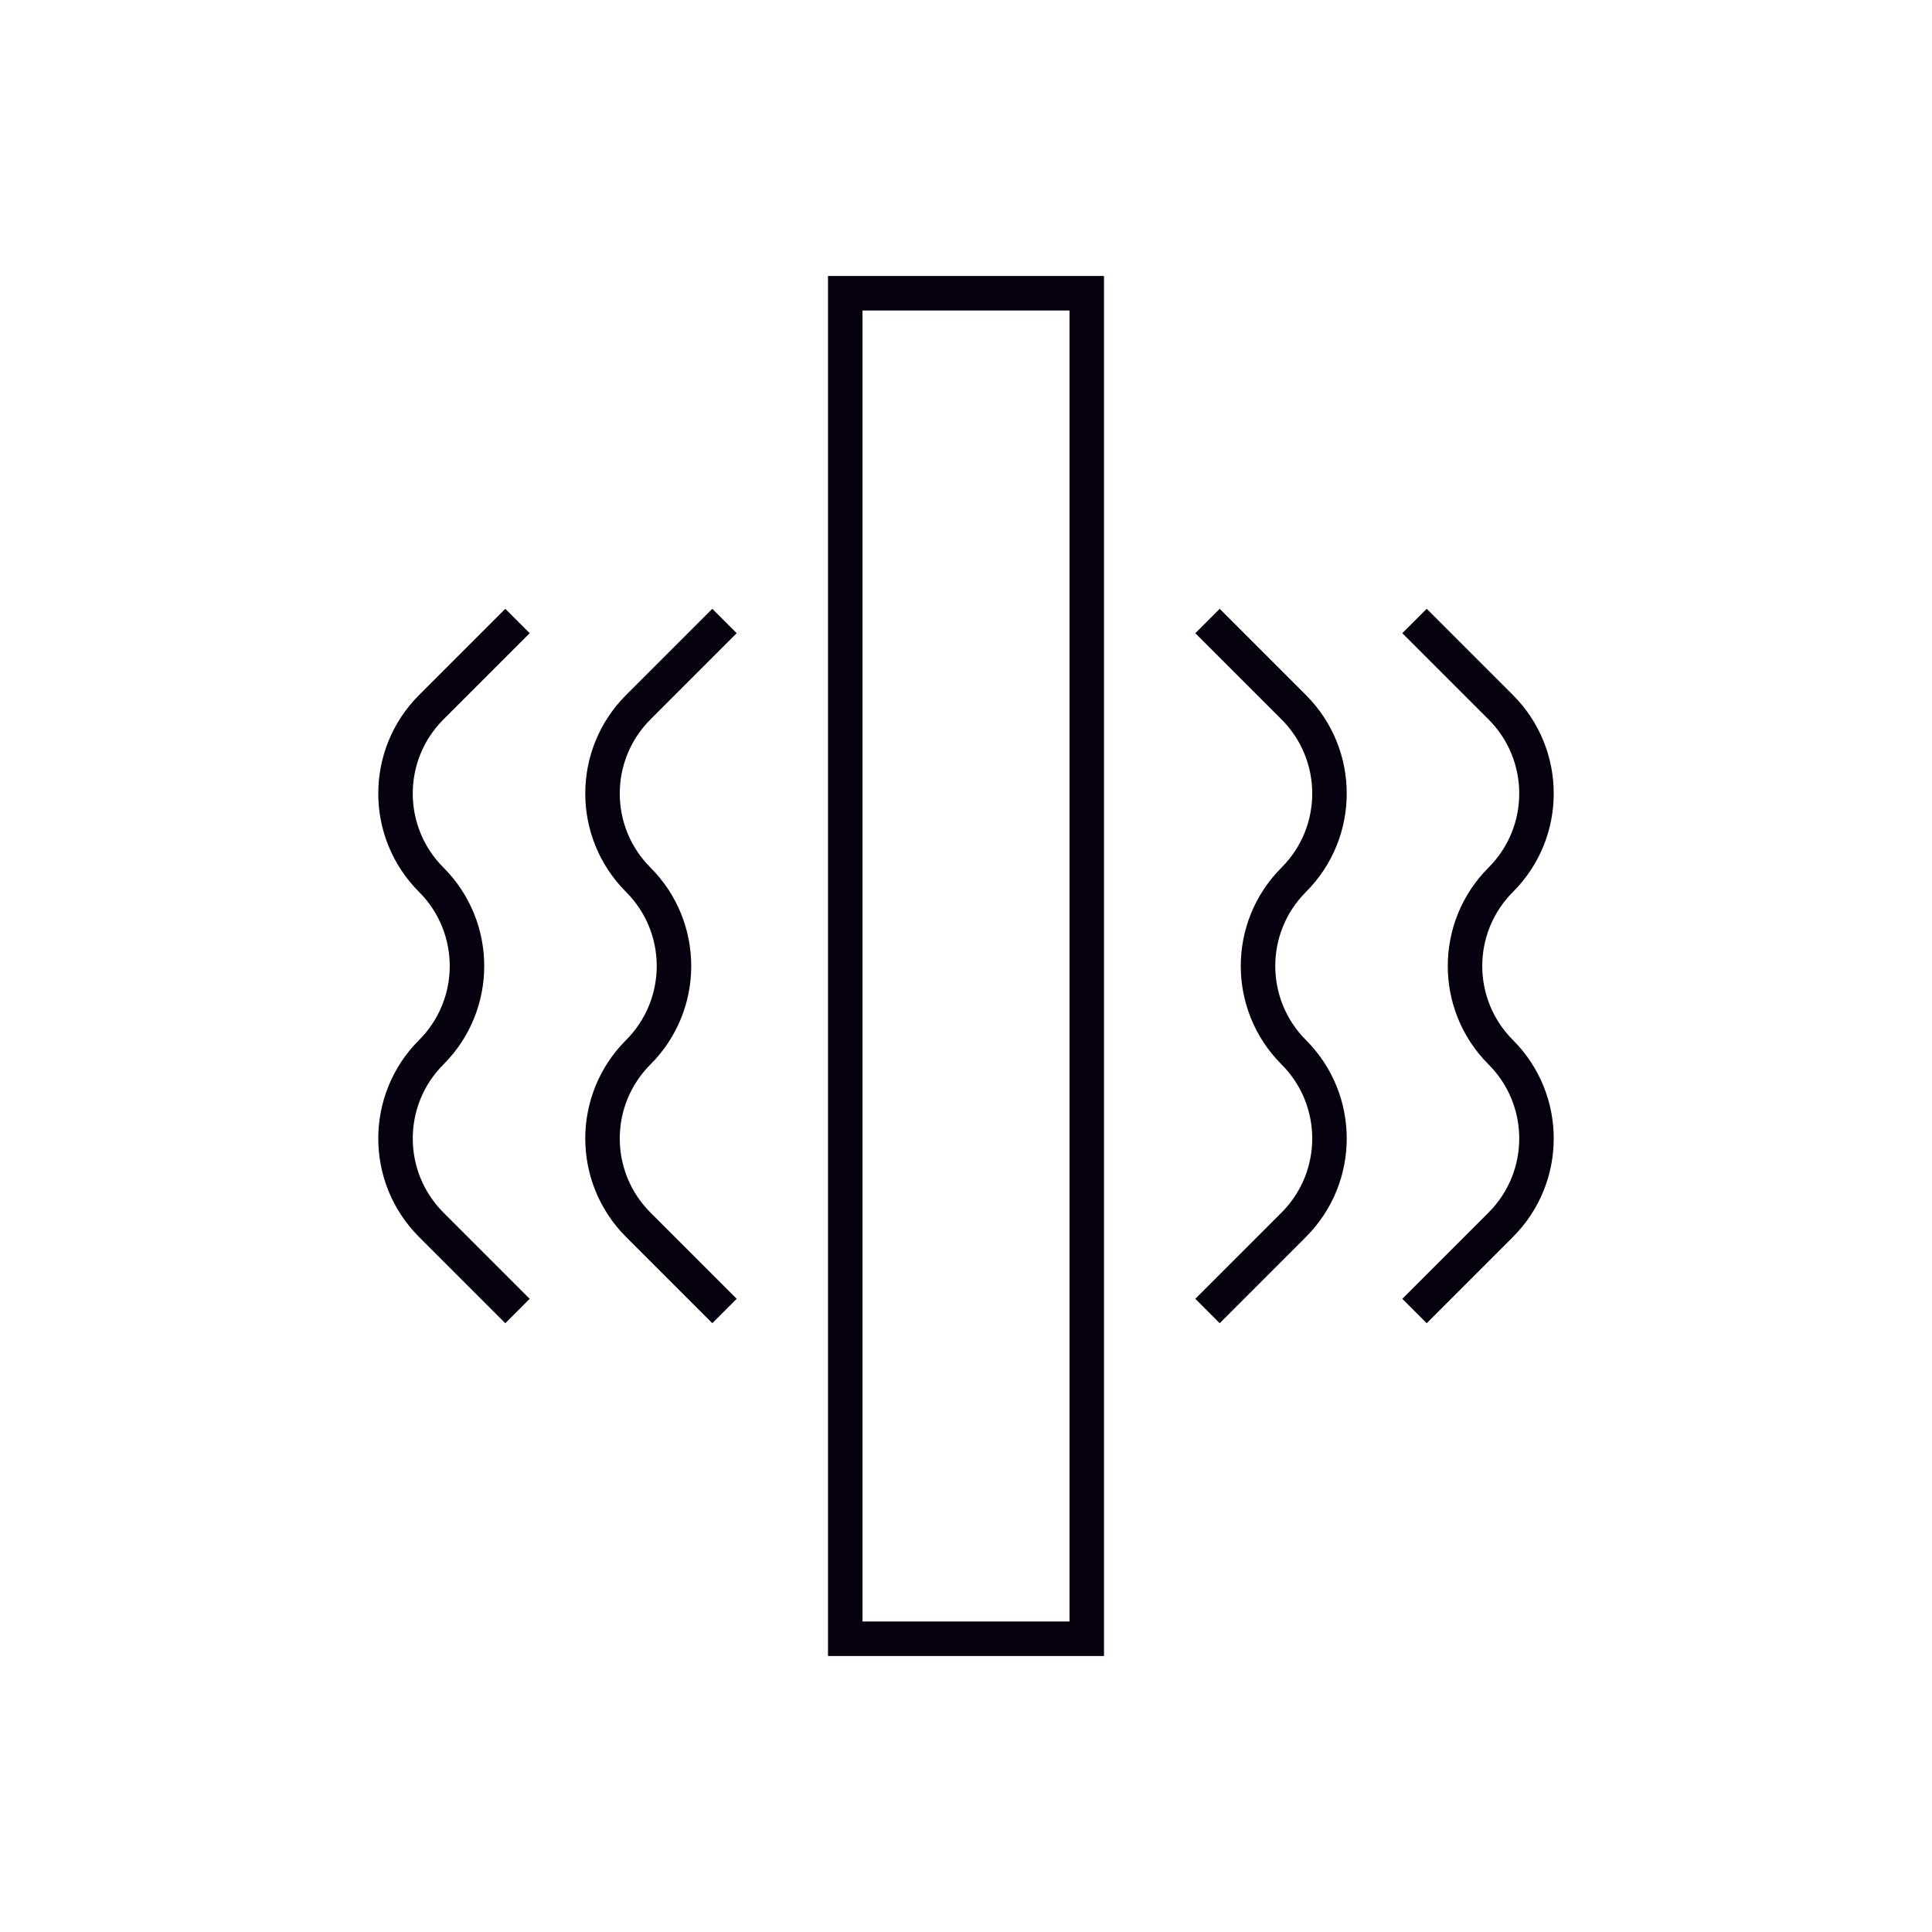 <svg xmlns="http://www.w3.org/2000/svg" fill="none" viewBox="0 0 56 56" height="56" width="56">
<rect stroke="#07000E" transform="rotate(-90 24.5 47.5)" height="7" width="39" y="47.5" x="24.5"></rect>
<path stroke="#07000E" d="M41 18L43.5 20.5C44.881 21.881 44.881 24.119 43.5 25.5C42.119 26.881 42.119 29.119 43.5 30.5C44.881 31.881 44.881 34.119 43.5 35.5L41 38"></path>
<path stroke="#07000E" d="M15 18L12.5 20.5C11.119 21.881 11.119 24.119 12.5 25.5C13.881 26.881 13.881 29.119 12.5 30.5C11.119 31.881 11.119 34.119 12.5 35.5L15 38"></path>
<path stroke="#07000E" d="M35 18L37.5 20.5C38.881 21.881 38.881 24.119 37.5 25.5C36.119 26.881 36.119 29.119 37.5 30.5C38.881 31.881 38.881 34.119 37.5 35.5L35 38"></path>
<path stroke="#07000E" d="M21 18L18.5 20.5C17.119 21.881 17.119 24.119 18.5 25.5C19.881 26.881 19.881 29.119 18.5 30.5C17.119 31.881 17.119 34.119 18.5 35.5L21 38"></path>
</svg>
